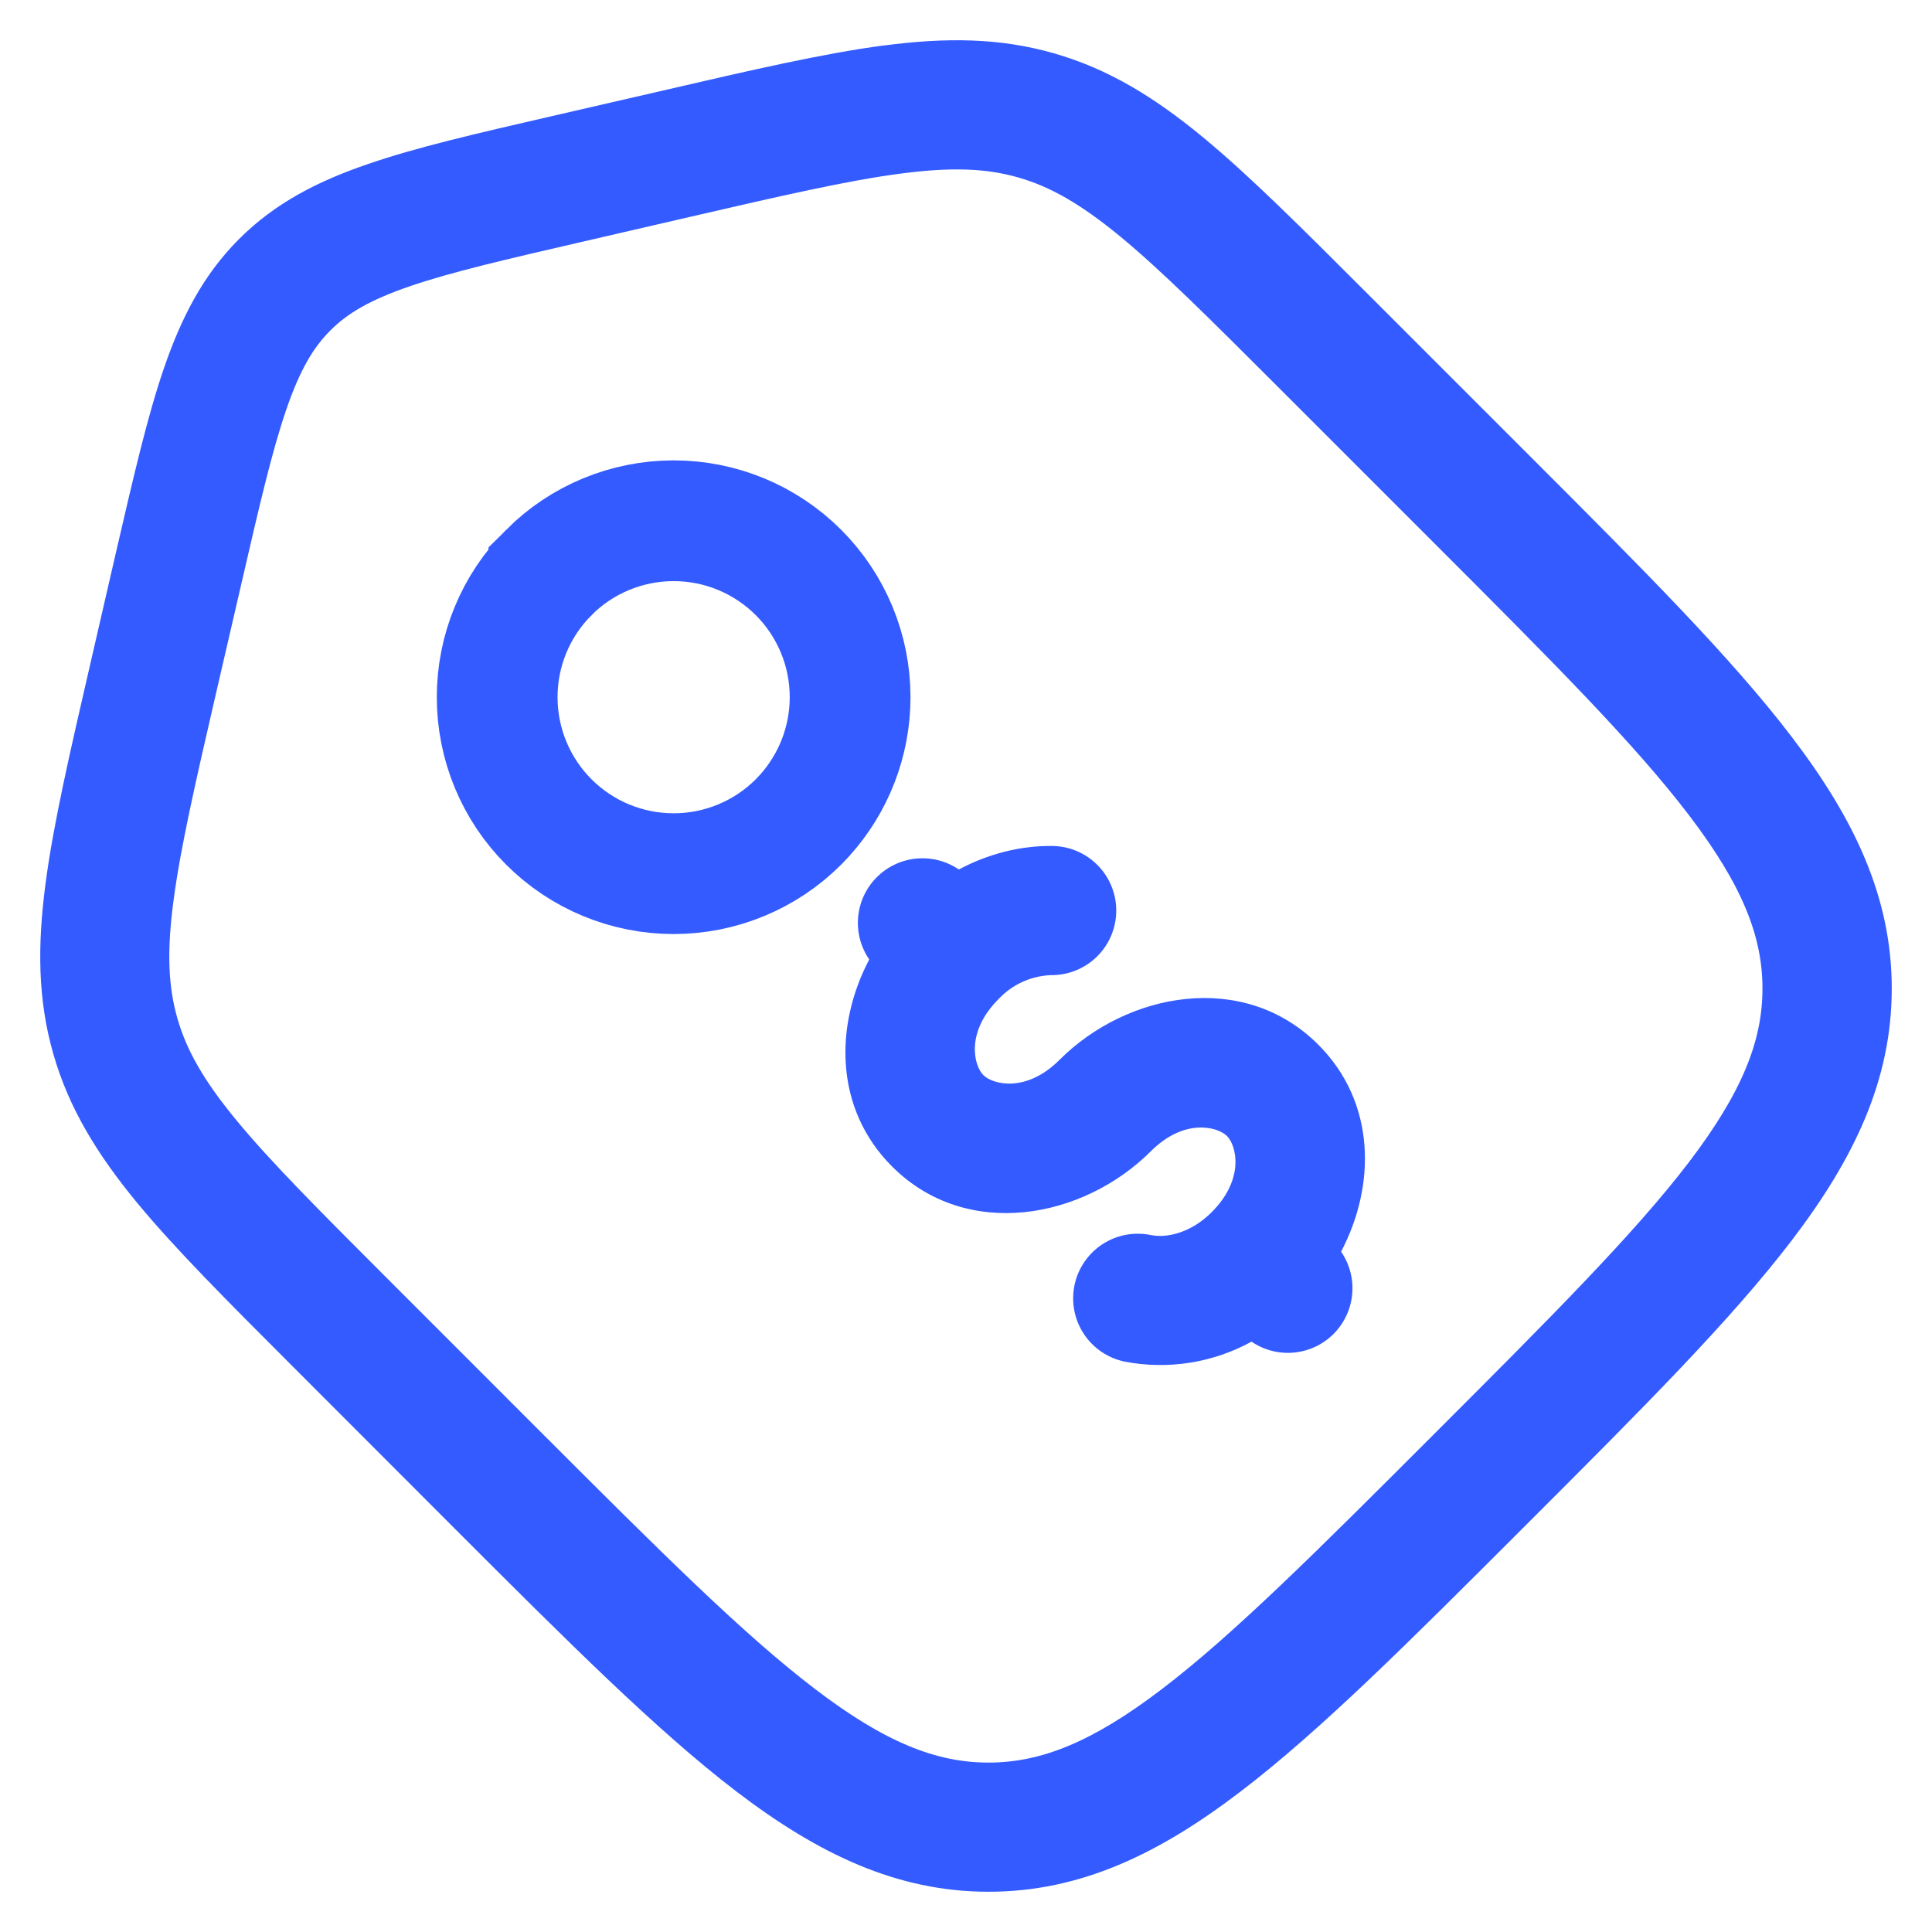 <svg width="48" height="48" viewBox="0 0 48 48" fill="none" xmlns="http://www.w3.org/2000/svg">
<path fill-rule="evenodd" clip-rule="evenodd" d="M22.367 4.314C21.054 4.487 19.432 4.859 17.125 5.392L14.496 6C12.549 6.449 11.205 6.761 10.181 7.112C9.19 7.453 8.629 7.786 8.208 8.21C7.784 8.631 7.45 9.192 7.11 10.183C6.759 11.207 6.447 12.549 5.998 14.498L5.39 17.125C4.857 19.434 4.485 21.056 4.312 22.369C4.141 23.649 4.181 24.515 4.408 25.303C4.633 26.09 5.058 26.845 5.88 27.84C6.725 28.863 7.9 30.042 9.575 31.717L13.49 35.633C16.398 38.54 18.467 40.605 20.247 41.961C21.989 43.292 23.264 43.791 24.558 43.791C25.853 43.791 27.128 43.292 28.872 41.961C30.65 40.605 32.721 38.538 35.628 35.63C38.538 32.721 40.603 30.652 41.961 28.874C43.288 27.13 43.788 25.857 43.788 24.56C43.788 23.266 43.29 21.993 41.959 20.249C40.603 18.469 38.536 16.398 35.628 13.49L31.713 9.575C30.04 7.902 28.861 6.727 27.84 5.882C26.843 5.061 26.088 4.635 25.301 4.41C24.513 4.183 23.647 4.145 22.369 4.314M21.95 1.132C23.484 0.929 24.83 0.935 26.186 1.325C27.545 1.714 28.69 2.422 29.884 3.407C31.039 4.361 32.323 5.645 33.929 7.251L37.986 11.308C40.789 14.111 43.01 16.332 44.512 18.304C46.061 20.331 47 22.282 47 24.56C47 26.841 46.061 28.792 44.514 30.819C43.01 32.791 40.791 35.012 37.986 37.815L37.815 37.986C35.012 40.789 32.791 43.01 30.819 44.512C28.792 46.061 26.839 47 24.56 47C22.282 47 20.331 46.061 18.302 44.514C16.332 43.01 14.111 40.791 11.306 37.986L7.251 33.927C5.647 32.323 4.361 31.037 3.407 29.884C2.422 28.688 1.714 27.543 1.325 26.186C0.935 24.828 0.929 23.482 1.132 21.948C1.327 20.463 1.738 18.692 2.247 16.479L2.889 13.691C3.317 11.845 3.663 10.339 4.076 9.139C4.509 7.883 5.05 6.828 5.94 5.938C6.83 5.048 7.887 4.504 9.141 4.076C10.341 3.661 11.847 3.315 13.694 2.889L16.482 2.247C18.694 1.734 20.465 1.327 21.95 1.13" fill="#345BFF"/>
<path d="M24.81 24.82C25.149 24.459 25.616 24.246 26.111 24.227C26.537 24.231 26.948 24.066 27.252 23.768C27.556 23.47 27.729 23.063 27.733 22.637C27.737 22.212 27.571 21.802 27.273 21.498C26.975 21.195 26.569 21.022 26.143 21.018C25.347 21.009 24.549 21.215 23.822 21.602C23.512 21.391 23.139 21.296 22.766 21.331C22.394 21.366 22.045 21.531 21.781 21.797C21.517 22.062 21.354 22.411 21.32 22.784C21.287 23.157 21.384 23.529 21.596 23.838C20.734 25.474 20.724 27.541 22.163 28.981C24.018 30.836 26.915 30.28 28.593 28.602C29.421 27.774 30.249 27.991 30.484 28.224C30.717 28.457 30.933 29.285 30.105 30.115C29.581 30.642 28.969 30.764 28.591 30.684C28.384 30.642 28.171 30.641 27.964 30.68C27.757 30.72 27.56 30.8 27.384 30.916C27.208 31.032 27.057 31.182 26.938 31.357C26.82 31.531 26.737 31.727 26.695 31.934C26.653 32.14 26.651 32.353 26.691 32.56C26.731 32.767 26.811 32.964 26.927 33.14C27.043 33.316 27.193 33.468 27.367 33.586C27.542 33.704 27.738 33.787 27.945 33.83C29.02 34.035 30.134 33.86 31.094 33.333C31.403 33.544 31.777 33.64 32.149 33.604C32.522 33.569 32.87 33.404 33.134 33.139C33.398 32.873 33.561 32.524 33.595 32.151C33.629 31.779 33.531 31.406 33.319 31.097C34.181 29.46 34.192 27.394 32.752 25.954C30.897 24.099 28 24.655 26.323 26.332C25.495 27.16 24.667 26.944 24.431 26.711C24.198 26.478 23.98 25.65 24.81 24.82Z" fill="#345BFF"/>
<path d="M16.736 12.938C17.899 12.937 19.015 13.4 19.837 14.222C20.659 15.044 21.121 16.159 21.121 17.321C21.121 18.411 20.715 19.459 19.987 20.264L19.837 20.422C19.015 21.244 17.899 21.706 16.736 21.706C15.573 21.706 14.458 21.244 13.636 20.422C12.813 19.6 12.352 18.484 12.352 17.321C12.352 16.159 12.813 15.045 13.636 14.223V14.222C14.458 13.399 15.573 12.938 16.736 12.938Z" stroke="#345BFF" stroke-width="3"/>
</svg>
